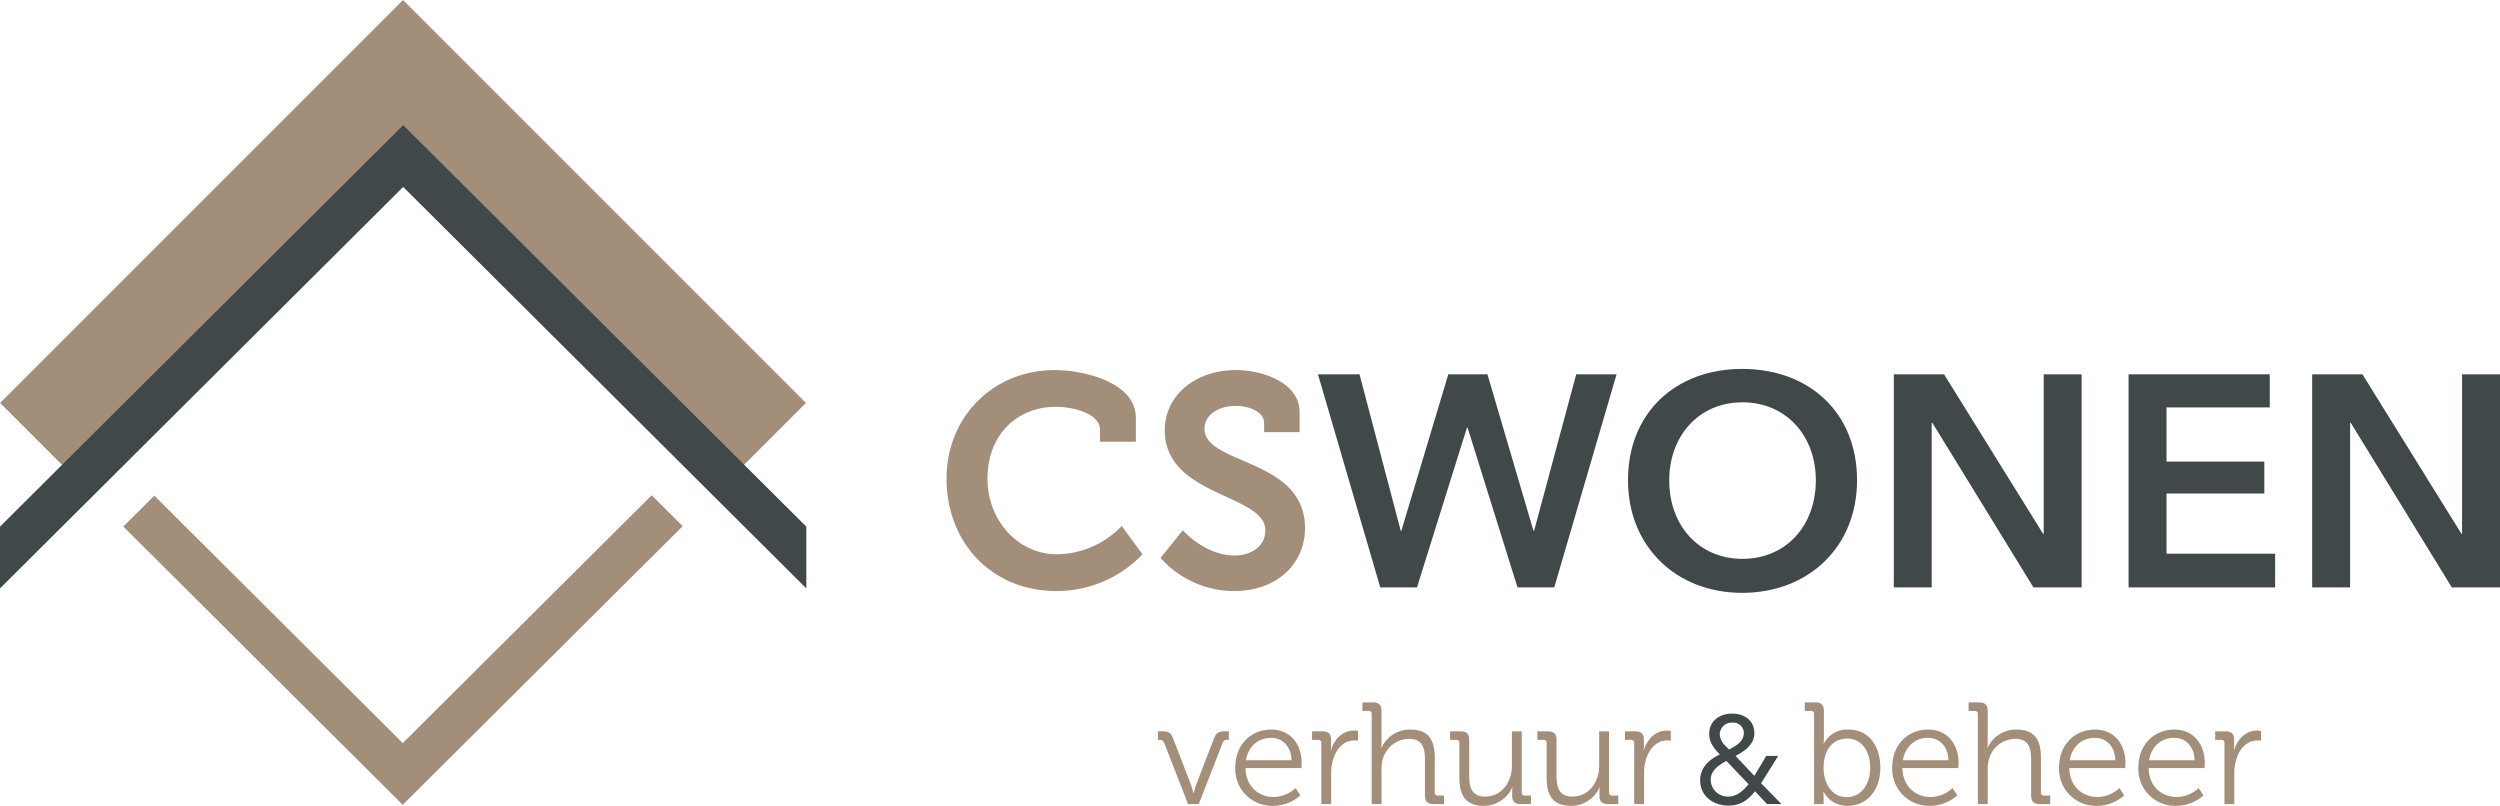 <svg xmlns="http://www.w3.org/2000/svg" width="720.276" height="232.17"><defs><clipPath id="a"><path data-name="Rectangle 1" fill="none" d="M0 0h720.276v232.17H0z"/></clipPath></defs><g data-name="Group 2"><g data-name="Group 1" clip-path="url(#a)"><path data-name="Path 1" d="M335.453 214.119a1.324 1.324 0 00-1.46-.961h-.377V210.7h1.125c2 0 2.631.417 3.337 2.293l5.046 13.09c.377 1.04.709 2.457.709 2.457h.082s.338-1.417.709-2.457l5.046-13.09c.709-1.877 1.332-2.293 3.294-2.293h1.086v2.457h-.377a1.3 1.3 0 00-1.46.961l-6.837 17.552h-3.084z" fill="#a38e7a"/><path data-name="Path 2" d="M366.221 210.201c5.8 0 8.8 4.459 8.8 9.669 0 .505-.082 1.421-.082 1.421h-16.094c.079 5.292 3.789 8.337 8.123 8.337a9.342 9.342 0 006.3-2.582l1.378 2.119a11.889 11.889 0 01-7.8 3.005 10.621 10.621 0 01-10.958-10.961c0-6.88 4.708-11.007 10.335-11.007m5.879 8.839c-.167-4.337-2.831-6.463-5.922-6.463-3.455 0-6.5 2.251-7.208 6.463z" fill="#a38e7a"/><path data-name="Path 3" d="M380.688 214.076a.834.834 0 00-.915-.919h-1.752v-2.46h2.917c1.752 0 2.546.712 2.546 2.379v1.417a14.151 14.151 0 01-.089 1.581h.089c1-3.166 3.333-5.584 6.624-5.584a5.69 5.69 0 011.129.125v2.792a7.271 7.271 0 00-1.043-.082c-2.959 0-5.171 2.333-6.086 5.417a13.869 13.869 0 00-.587 4.085v8.842h-2.831z" fill="#a38e7a"/><path data-name="Path 4" d="M395.2 205.739a.834.834 0 00-.915-.915h-1.755v-2.464h2.955c1.8 0 2.546.751 2.546 2.464v8.878a16.86 16.86 0 01-.085 1.709h.085a8.954 8.954 0 018.3-5.213c5.207 0 7.044 2.959 7.044 8.13v9.967a.817.817 0 00.915.915h1.749v2.461h-2.954c-1.795 0-2.543-.751-2.543-2.546V219.08c0-3.294-.5-6.214-4.587-6.214a7.953 7.953 0 00-7.589 5.964 9.909 9.909 0 00-.331 2.792v10.049H395.2z" fill="#a38e7a"/><path data-name="Path 5" d="M420.462 214.076a.835.835 0 00-.915-.919h-1.749v-2.46h2.954c1.8 0 2.543.751 2.543 2.461v10.131c0 3.294.541 6.211 4.59 6.211 4.747 0 7.707-4.209 7.707-8.757v-10.046h2.841v17.595a.815.815 0 00.912.915h1.752v2.461h-2.877c-1.749 0-2.539-.748-2.539-2.336v-.956a14.314 14.314 0 01.079-1.5h-.079a8.959 8.959 0 01-8.172 5.3c-4.957 0-7.047-2.671-7.047-8.133z" fill="#a38e7a"/><path data-name="Path 6" d="M445.603 214.076a.835.835 0 00-.915-.919h-1.749v-2.46h2.956c1.795 0 2.543.751 2.543 2.461v10.131c0 3.294.541 6.211 4.59 6.211 4.747 0 7.707-4.209 7.707-8.757v-10.046h2.841v17.595a.813.813 0 00.912.915h1.752v2.461h-2.881c-1.745 0-2.536-.748-2.536-2.336v-.956a14.319 14.319 0 01.079-1.5h-.079a8.959 8.959 0 01-8.173 5.3c-4.961 0-7.047-2.671-7.047-8.133z" fill="#a38e7a"/><path data-name="Path 7" d="M470.829 214.076a.836.836 0 00-.919-.919h-1.748v-2.46h2.92c1.752 0 2.539.712 2.539 2.379v1.417c0 .876-.079 1.581-.079 1.581h.079c1-3.166 3.34-5.584 6.634-5.584a5.721 5.721 0 011.125.125v2.792a7.288 7.288 0 00-1.047-.082c-2.956 0-5.167 2.333-6.086 5.417a13.971 13.971 0 00-.581 4.085v8.842h-2.835z" fill="#a38e7a"/><path data-name="Path 8" d="M505.632 227.977c-2.06 2.6-4.268 4.121-7.664 4.121-4.341 0-8.136-2.71-8.136-7.3 0-3.619 2.6-6 5.676-7.415-1.663-1.7-3.071-3.471-3.071-5.928 0-3.8 3.071-5.86 6.614-5.86 3.474 0 6.4 1.916 6.4 5.676 0 3.218-2.858 5.174-5.43 6.512l5.43 5.748 3.432-5.748h3.435l-4.918 7.881 5.86 6h-4.157zm-8.241-8.75c-2.175 1.194-4.521 2.717-4.521 5.463a4.891 4.891 0 004.987 4.806c2.644 0 4.308-1.663 5.935-3.543zm.755-3.291c1.919-1.047 4.272-2.2 4.272-4.737a3.012 3.012 0 00-3.255-3 3.448 3.448 0 00-3.688 3.435 5.067 5.067 0 001.772 3.363z" fill="#41484a"/><path data-name="Path 9" d="M522.647 205.739a.836.836 0 00-.919-.919h-1.752v-2.46h2.963c1.791 0 2.543.751 2.543 2.543v7.589a16.873 16.873 0 01-.085 1.709h.089a7.591 7.591 0 017.126-4c5.63 0 9.13 4.5 9.13 11.007 0 6.627-3.96 10.964-9.465 10.964a7.644 7.644 0 01-6.877-4.049h-.082a16.519 16.519 0 01.082 1.716v1.831h-2.749zm9.422 23.927c3.707 0 6.752-3.123 6.752-8.461 0-5.131-2.753-8.422-6.63-8.422-3.5 0-6.795 2.5-6.795 8.461 0 4.209 2.169 8.422 6.673 8.422" fill="#a38e7a"/><path data-name="Path 10" d="M555.493 210.201c5.8 0 8.8 4.459 8.8 9.669 0 .505-.085 1.421-.085 1.421h-16.093c.085 5.292 3.8 8.337 8.133 8.337a9.349 9.349 0 006.293-2.582l1.375 2.119a11.885 11.885 0 01-7.8 3.005 10.621 10.621 0 01-10.961-10.961c0-6.88 4.708-11.007 10.335-11.007m5.879 8.839c-.167-4.337-2.835-6.463-5.919-6.463-3.458 0-6.5 2.251-7.215 6.463z" fill="#a38e7a"/><path data-name="Path 11" d="M569.841 205.739a.834.834 0 00-.919-.915h-1.752v-2.464h2.963c1.791 0 2.543.751 2.543 2.464v8.878a16.86 16.86 0 01-.085 1.709h.085a8.95 8.95 0 018.3-5.213c5.207 0 7.044 2.959 7.044 8.13v9.967a.817.817 0 00.915.915h1.755v2.461h-2.966c-1.791 0-2.539-.751-2.539-2.546V219.08c0-3.294-.505-6.214-4.587-6.214a7.944 7.944 0 00-7.585 5.964 9.906 9.906 0 00-.335 2.792v10.049h-2.835z" fill="#a38e7a"/><path data-name="Path 12" d="M603.571 210.201c5.8 0 8.8 4.459 8.8 9.669 0 .505-.089 1.421-.089 1.421h-16.09c.082 5.292 3.793 8.337 8.127 8.337a9.342 9.342 0 006.3-2.582l1.375 2.119a11.885 11.885 0 01-7.8 3.005 10.623 10.623 0 01-10.961-10.961c0-6.88 4.708-11.007 10.338-11.007m5.879 8.839c-.171-4.337-2.838-6.463-5.922-6.463-3.458 0-6.5 2.251-7.211 6.463z" fill="#a38e7a"/><path data-name="Path 13" d="M626.421 210.201c5.791 0 8.8 4.459 8.8 9.669 0 .505-.085 1.421-.085 1.421h-16.097c.082 5.292 3.793 8.337 8.127 8.337a9.342 9.342 0 006.3-2.582l1.378 2.119a11.889 11.889 0 01-7.8 3.005 10.623 10.623 0 01-10.961-10.961c0-6.88 4.711-11.007 10.341-11.007m5.873 8.838c-.171-4.337-2.835-6.463-5.922-6.463-3.458 0-6.5 2.251-7.211 6.463z" fill="#a38e7a"/><path data-name="Path 14" d="M640.888 214.076a.836.836 0 00-.919-.919h-1.749v-2.46h2.917c1.752 0 2.546.712 2.546 2.379v1.417a14.686 14.686 0 01-.085 1.581h.085c1-3.166 3.333-5.584 6.627-5.584a5.679 5.679 0 011.125.125v2.792a7.33 7.33 0 00-1.043-.082c-2.959 0-5.171 2.333-6.086 5.417a13.866 13.866 0 00-.584 4.085v8.842h-2.834z" fill="#a38e7a"/><path data-name="Path 15" d="M303.928 106.626c7.887 0 23.323 3.3 23.323 13.793v6.85h-10.318v-3.471c0-4.508-7.372-6.588-12.746-6.588-11.014 0-19.685 7.89-19.685 20.722 0 12.054 8.842 21.768 20.033 21.768a26.256 26.256 0 0018.646-8.147l5.988 8.146a34.124 34.124 0 01-24.8 10.584c-18.819 0-31.66-14.137-31.66-32.352-.008-17.775 13.351-31.305 31.219-31.305" fill="#a38e7a"/><path data-name="Path 16" d="M340.781 152.764s6.332 7.283 14.918 7.283c4.688 0 8.848-2.516 8.848-7.283 0-10.5-28.966-9.626-28.966-28.792 0-9.974 8.671-17.346 20.551-17.346 7.195 0 18.3 3.386 18.3 12.146v5.722h-10.23v-2.776c0-2.864-4.078-4.774-8.156-4.774-5.2 0-9.016 2.69-9.016 6.594 0 10.492 28.963 8.412 28.963 28.619 0 9.8-7.539 18.126-20.469 18.126a28.37 28.37 0 01-21.158-9.544z" fill="#a38e7a"/><path data-name="Path 17" d="M379.718 107.843h11.968l11.883 45.095h.171l13.53-45.095h11.276l13.264 45.095h.174l12.139-45.095h11.627l-17.956 61.4h-10.58l-14.392-46.052h-.177l-14.4 46.049h-10.574z" fill="#41484a"/><path data-name="Path 18" d="M501.914 106.287c19.163 0 33.123 12.4 33.123 32.086 0 19.163-13.96 32.434-33.123 32.434-18.907 0-32.87-13.271-32.87-32.434 0-19.685 13.963-32.086 32.87-32.086m.085 54.721c12.575 0 21.161-9.537 21.161-22.634 0-12.657-8.409-22.46-21.161-22.46-12.657 0-21.076 9.8-21.076 22.46 0 13.1 8.586 22.634 21.076 22.634" fill="#41484a"/><path data-name="Path 19" d="M545.621 107.843h14.481l28.533 45.958h.174v-45.958h10.925v61.4H585.86l-29.137-47.437h-.177v47.434h-10.925z" fill="#41484a"/><path data-name="Path 20" d="M613.265 107.843h40.675v9.537h-29.747v15.61h28.182v9.193h-28.182v17.346h31.3v9.711h-42.228z" fill="#41484a"/><path data-name="Path 21" d="M666.165 107.843h14.478l28.53 45.958h.174v-45.958h10.928v61.4h-13.874l-29.134-47.437h-.174v47.434h-10.928z" fill="#41484a"/><path data-name="Path 22" d="M36.813 115.555l79.3-79.294 78.694 78.687.154-.148 19.259 19.266 17.979-17.976L116.114-.001.029 116.09l18.218 18.222 18.661-18.661z" fill="#a38e7a"/><path data-name="Path 23" d="M232.313 151.733L116.162 36.052-.001 151.733v17.8L116.162 53.857l116.151 115.675z" fill="#41484a"/><path data-name="Path 24" d="M116.037 214.092l-71.578-71.293-8.94 8.9 80.518 80.183 80.656-80.283-8.937-8.907z" fill="#a38e7a"/></g></g></svg>